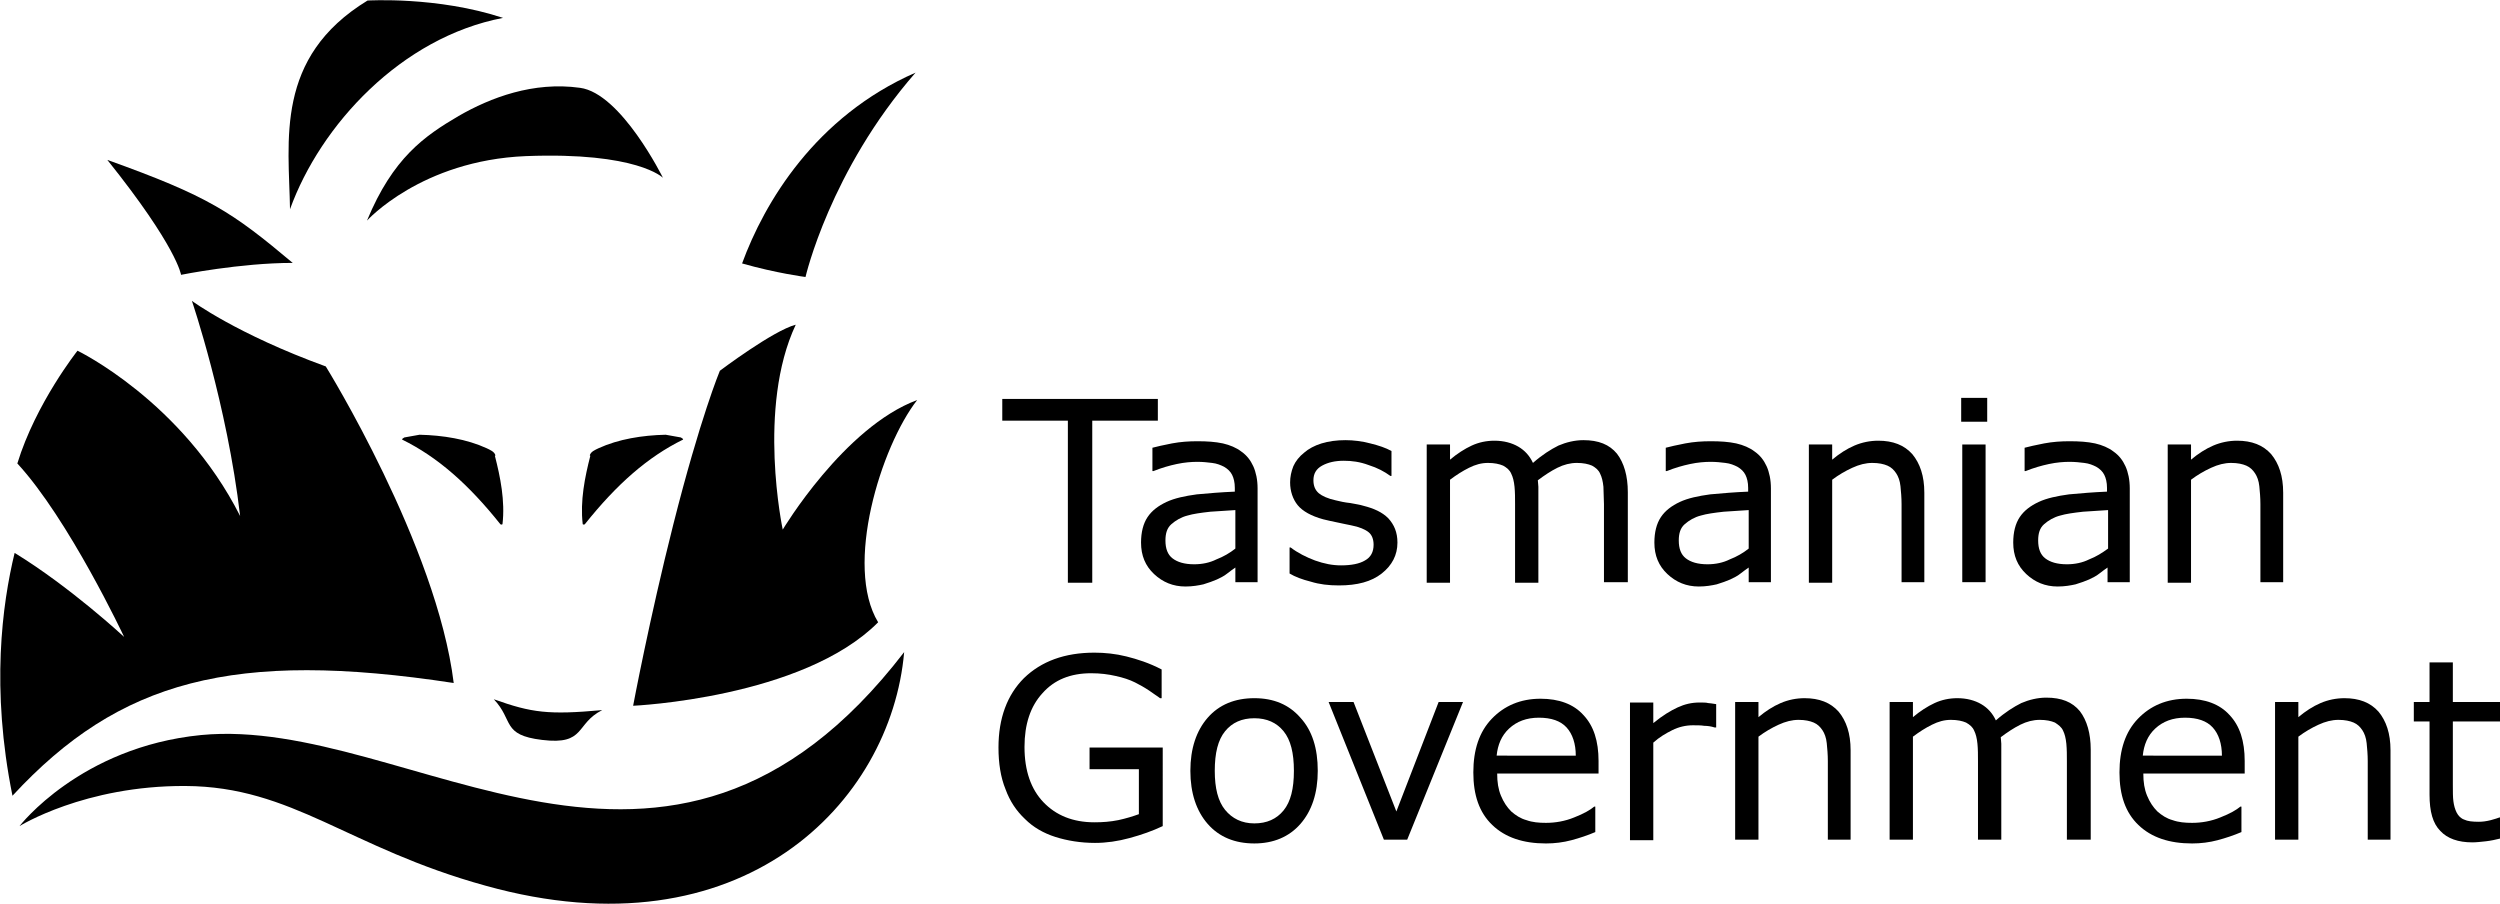 <?xml version="1.0" encoding="utf-8"?>
<!-- Generator: Adobe Illustrator 21.1.0, SVG Export Plug-In . SVG Version: 6.00 Build 0)  -->
<svg xmlns="http://www.w3.org/2000/svg" xmlns:xlink="http://www.w3.org/1999/xlink" version="1.1" id="Layer_2" x="0px" y="0px" viewBox="0 0 461.2 166.8" style="enable-background:new 0 0 461.2 166.8;" xml:space="preserve">
<g>
	<path d="M91.1,129c7,2.5,10.1,2.9,20,2c-5,2.5-3,6.5-11.1,5.5C92.5,135.6,94.8,132.9,91.1,129z"/>
	<g>
		<g>
			<path d="M33.4,50.7c0,0-0.7-5.1-13.6-21.2c18.7,6.7,23,9.6,34.2,19C44.3,48.5,33.4,50.7,33.4,50.7z"/>
			<path d="M148.6,51.1c0,0,4.5-19.6,20.3-37.7c-18.5,8.1-27.9,24-32,35.2C143.2,50.4,148.6,51.1,148.6,51.1z"/>
			<g>
				<path d="M89.8,82.7c0.6,0.3,1.4,0.6,1.6,1.3l-0.1,0.1c1,3.9,1.9,8.3,1.4,12.6c-0.1,0.1-0.3,0.1-0.4,0      c-5.9-7.4-11.6-12.4-18.1-15.6c-0.1-0.1,0.2-0.3,0.4-0.4l2.8-0.5C81.7,80.3,86.1,81,89.8,82.7L89.8,82.7z"/>
				<path d="M110.4,82.7c-0.6,0.3-1.4,0.6-1.6,1.3l0.1,0.1c-1,3.9-1.9,8.3-1.4,12.6c0.1,0.1,0.3,0.1,0.4,0      c5.9-7.4,11.6-12.4,18.1-15.6c0.1-0.1-0.2-0.3-0.4-0.4l-2.8-0.5C118.5,80.3,114.1,81,110.4,82.7L110.4,82.7z"/>
			</g>
			<path d="M60.1,67.6c0,0,20.5,33.1,23.6,58.4c-40.6-6.2-61.7-0.5-81.4,20.8c-4-19.8-1.9-35.3,0.4-44.8     c10.3,6.3,20.2,15.5,20.2,15.5s-10.2-21.7-19.7-32c3.4-11.1,11.1-20.8,11.1-20.8s19.3,9.3,30,30.5c-2.4-20.6-8.9-39.7-8.9-39.7     S43.6,61.6,60.1,67.6z"/>
			<path d="M3.6,152.4c0,0,11.2-14.6,33.5-16.8c38.6-3.7,85.8,41.8,129.7-15.3c-2.4,27.7-29.9,56.3-77.2,43.1     c-25.4-7-35.6-18.3-55.4-18.4C15.6,144.9,3.6,152.4,3.6,152.4z"/>
			<path d="M146.8,59.9c-4.2,1.1-14,8.5-14,8.5s-3.6,8.6-8.6,28.4c-4.4,17.4-7.4,33.4-7.4,33.4s31.3-1.4,45.2-15.4     c-6.3-10.4,0.5-32.4,7.2-41c-13.5,5-24.8,23.9-24.8,23.9S139.6,75.2,146.8,59.9z"/>
			<path d="M67.7,40.7c0,0,10-11.1,29.3-11.9c20.6-0.8,25.3,4,25.3,4s-7.7-15.6-15.3-16.6C98.4,15,90.5,18,84.6,21.4     C78.3,25.1,72.5,29.1,67.7,40.7z"/>
			<path d="M67.8,0.1c0,0,12.9-0.8,25,3.2C74,6.9,59.1,23.1,53.5,38.6C53.3,26,50.6,10.6,67.8,0.1z"/>
		</g>
	</g>
</g>
<g>
	<path d="M213.6,77.6h-12.1v29.9H197V77.6h-12.1v-4h28.7L213.6,77.6L213.6,77.6z"/>
	<path d="M232.2,107.4h-4.3v-2.7c-0.4,0.3-0.9,0.6-1.5,1.1s-1.3,0.8-1.9,1.1c-0.7,0.3-1.5,0.6-2.5,0.9c-0.9,0.2-2,0.4-3.3,0.4   c-2.3,0-4.2-0.8-5.8-2.3s-2.4-3.4-2.4-5.8c0-1.9,0.4-3.5,1.2-4.7s2-2.1,3.5-2.8c1.5-0.7,3.4-1.1,5.6-1.4c2.2-0.2,4.5-0.4,7-0.5V90   c0-1-0.2-1.8-0.5-2.4s-0.8-1.1-1.5-1.5c-0.6-0.3-1.3-0.6-2.2-0.7c-0.8-0.1-1.7-0.2-2.7-0.2c-1.1,0-2.4,0.1-3.8,0.4   c-1.4,0.3-2.8,0.7-4.3,1.3h-0.2v-4.3c0.8-0.2,2-0.5,3.6-0.8s3.1-0.4,4.7-0.4c1.8,0,3.3,0.1,4.7,0.4c1.3,0.3,2.5,0.8,3.4,1.5   c1,0.7,1.7,1.6,2.2,2.7s0.8,2.5,0.8,4.1v17.3H232.2z M227.9,101.2v-7.1c-1.3,0.1-2.8,0.2-4.6,0.3c-1.8,0.2-3.2,0.4-4.2,0.7   c-1.2,0.3-2.2,0.9-3,1.6s-1.1,1.7-1.1,3c0,1.5,0.4,2.6,1.3,3.3c0.9,0.7,2.2,1.1,4,1.1c1.5,0,2.9-0.3,4.1-0.9   C225.7,102.7,226.9,102,227.9,101.2z"/>
	<path d="M257.8,100.1c0,2.3-1,4.2-2.9,5.7s-4.5,2.2-7.9,2.2c-1.9,0-3.6-0.2-5.2-0.7c-1.6-0.4-2.9-0.9-3.9-1.5V101h0.2   c1.3,1,2.9,1.8,4.5,2.4c1.7,0.6,3.2,0.9,4.8,0.9c1.9,0,3.4-0.3,4.4-0.9c1.1-0.6,1.6-1.6,1.6-2.9c0-1-0.3-1.8-0.9-2.3   c-0.6-0.5-1.7-1-3.3-1.3c-0.6-0.1-1.4-0.3-2.4-0.5s-1.9-0.4-2.7-0.6c-2.2-0.6-3.8-1.5-4.7-2.6S238,90.6,238,89c0-1,0.2-2,0.6-3   c0.4-0.9,1.1-1.8,2-2.5c0.8-0.7,1.9-1.3,3.2-1.7c1.3-0.4,2.8-0.6,4.4-0.6c1.5,0,3.1,0.2,4.6,0.6c1.6,0.4,2.8,0.8,3.9,1.4v4.6h-0.2   c-1.1-0.8-2.4-1.5-4-2c-1.6-0.6-3.1-0.8-4.6-0.8c-1.6,0-2.9,0.3-4,0.9s-1.6,1.5-1.6,2.7c0,1,0.3,1.8,1,2.4c0.6,0.5,1.7,1,3.1,1.3   c0.8,0.2,1.7,0.4,2.7,0.5c1,0.2,1.8,0.3,2.4,0.5c2,0.5,3.5,1.2,4.6,2.3C257.2,96.8,257.8,98.2,257.8,100.1z"/>
	<path d="M300.2,107.4h-4.3V93c0-1.1-0.1-2.1-0.1-3.2c-0.1-1-0.3-1.8-0.6-2.4c-0.3-0.7-0.8-1.1-1.5-1.5c-0.7-0.3-1.6-0.5-2.8-0.5   c-1.2,0-2.4,0.3-3.6,0.9s-2.4,1.4-3.6,2.3c0,0.3,0.1,0.8,0.1,1.2c0,0.5,0,0.9,0,1.4v16.3h-4.3V93c0-1.1,0-2.2-0.1-3.2   s-0.3-1.8-0.6-2.4c-0.3-0.7-0.8-1.1-1.5-1.5c-0.7-0.3-1.6-0.5-2.8-0.5c-1.2,0-2.3,0.3-3.5,0.9s-2.3,1.3-3.5,2.2v19h-4.3V82h4.3v2.8   c1.3-1.1,2.7-2,4-2.6s2.7-0.9,4.2-0.9c1.7,0,3.2,0.4,4.4,1.1c1.2,0.7,2.1,1.7,2.7,3c1.7-1.5,3.3-2.5,4.7-3.2c1.4-0.6,3-1,4.6-1   c2.8,0,4.8,0.8,6.2,2.5c1.3,1.7,2,4.1,2,7.1v16.6H300.2z"/>
	<path d="M326.9,107.4h-4.3v-2.7c-0.4,0.3-0.9,0.6-1.5,1.1s-1.3,0.8-1.9,1.1c-0.7,0.3-1.5,0.6-2.5,0.9c-0.9,0.2-2,0.4-3.3,0.4   c-2.3,0-4.2-0.8-5.8-2.3c-1.6-1.5-2.4-3.4-2.4-5.8c0-1.9,0.4-3.5,1.2-4.7c0.8-1.2,2-2.1,3.5-2.8c1.5-0.7,3.4-1.1,5.6-1.4   c2.2-0.2,4.5-0.4,7-0.5V90c0-1-0.2-1.8-0.5-2.4s-0.8-1.1-1.5-1.5c-0.6-0.3-1.3-0.6-2.2-0.7c-0.8-0.1-1.7-0.2-2.7-0.2   c-1.1,0-2.4,0.1-3.8,0.4s-2.8,0.7-4.3,1.3h-0.2v-4.3c0.8-0.2,2-0.5,3.6-0.8s3.1-0.4,4.7-0.4c1.8,0,3.3,0.1,4.7,0.4   c1.3,0.3,2.5,0.8,3.4,1.5c1,0.7,1.7,1.6,2.2,2.7s0.8,2.5,0.8,4.1v17.3H326.9z M322.6,101.2v-7.1c-1.3,0.1-2.8,0.2-4.6,0.3   c-1.8,0.2-3.2,0.4-4.2,0.7c-1.2,0.3-2.2,0.9-3,1.6s-1.1,1.7-1.1,3c0,1.5,0.4,2.6,1.3,3.3c0.9,0.7,2.2,1.1,4,1.1   c1.5,0,2.9-0.3,4.1-0.9C320.4,102.7,321.6,102,322.6,101.2z"/>
	<path d="M355.1,107.4h-4.3V93c0-1.2-0.1-2.3-0.2-3.3s-0.4-1.8-0.8-2.4s-0.9-1.1-1.6-1.4s-1.6-0.5-2.8-0.5c-1.2,0-2.4,0.3-3.7,0.9   c-1.3,0.6-2.5,1.3-3.7,2.2v19h-4.3V82h4.3v2.8c1.3-1.1,2.7-2,4.1-2.6s2.9-0.9,4.4-0.9c2.7,0,4.8,0.8,6.3,2.5c1.4,1.7,2.2,4,2.2,7.1   v16.5H355.1z"/>
	<path d="M366.6,77.8h-4.8v-4.4h4.8V77.8z M366.3,107.4H362V82h4.3V107.4z"/>
	<path d="M393.1,107.4h-4.3v-2.7c-0.4,0.3-0.9,0.6-1.5,1.1s-1.3,0.8-1.9,1.1c-0.7,0.3-1.5,0.6-2.5,0.9c-0.9,0.2-2,0.4-3.3,0.4   c-2.3,0-4.2-0.8-5.8-2.3c-1.6-1.5-2.4-3.4-2.4-5.8c0-1.9,0.4-3.5,1.2-4.7c0.8-1.2,2-2.1,3.5-2.8c1.5-0.7,3.4-1.1,5.6-1.4   c2.2-0.2,4.5-0.4,7-0.5V90c0-1-0.2-1.8-0.5-2.4s-0.8-1.1-1.5-1.5c-0.6-0.3-1.3-0.6-2.2-0.7c-0.8-0.1-1.7-0.2-2.7-0.2   c-1.1,0-2.4,0.1-3.8,0.4s-2.8,0.7-4.3,1.3h-0.2v-4.3c0.8-0.2,2-0.5,3.6-0.8s3.1-0.4,4.7-0.4c1.8,0,3.3,0.1,4.7,0.4   c1.3,0.3,2.5,0.8,3.4,1.5c1,0.7,1.7,1.6,2.2,2.7s0.8,2.5,0.8,4.1v17.3H393.1z M388.9,101.2v-7.1c-1.3,0.1-2.8,0.2-4.6,0.3   c-1.8,0.2-3.2,0.4-4.2,0.7c-1.2,0.3-2.2,0.9-3,1.6s-1.1,1.7-1.1,3c0,1.5,0.4,2.6,1.3,3.3c0.9,0.7,2.2,1.1,4,1.1   c1.5,0,2.9-0.3,4.1-0.9C386.7,102.7,387.8,102,388.9,101.2z"/>
	<path d="M421.3,107.4H417V93c0-1.2-0.1-2.3-0.2-3.3s-0.4-1.8-0.8-2.4s-0.9-1.1-1.6-1.4s-1.6-0.5-2.8-0.5c-1.2,0-2.4,0.3-3.7,0.9   c-1.3,0.6-2.5,1.3-3.7,2.2v19h-4.3V82h4.3v2.8c1.3-1.1,2.7-2,4.1-2.6s2.9-0.9,4.4-0.9c2.7,0,4.8,0.8,6.3,2.5c1.4,1.7,2.2,4,2.2,7.1   v16.5H421.3z"/>
	<path d="M214.5,152.4c-1.9,0.9-3.9,1.6-6.1,2.2c-2.2,0.6-4.3,0.9-6.4,0.9c-2.6,0-5.1-0.4-7.3-1.1c-2.2-0.7-4.1-1.8-5.6-3.3   c-1.6-1.5-2.8-3.3-3.6-5.5c-0.9-2.2-1.3-4.8-1.3-7.7c0-5.4,1.6-9.7,4.7-12.8c3.2-3.1,7.5-4.7,13-4.7c1.9,0,3.9,0.2,5.9,0.7   s4.2,1.2,6.5,2.4v5.3H214c-0.5-0.4-1.2-0.8-2-1.4c-0.9-0.6-1.8-1.1-2.6-1.5c-1-0.5-2.2-0.9-3.6-1.2c-1.3-0.3-2.8-0.5-4.5-0.5   c-3.8,0-6.8,1.2-9,3.7c-2.2,2.4-3.3,5.7-3.3,9.9c0,4.4,1.2,7.8,3.5,10.2s5.4,3.7,9.4,3.7c1.5,0,2.9-0.1,4.4-0.4   c1.4-0.3,2.7-0.7,3.8-1.1v-8.3H201v-4h13.5L214.5,152.4L214.5,152.4z"/>
	<path d="M243.1,142.2c0,4.1-1.1,7.4-3.2,9.8c-2.1,2.4-5,3.6-8.5,3.6c-3.6,0-6.5-1.2-8.6-3.6c-2.1-2.4-3.2-5.7-3.2-9.8   s1.1-7.4,3.2-9.8c2.1-2.4,5-3.6,8.6-3.6s6.4,1.2,8.5,3.6C242.1,134.8,243.1,138.1,243.1,142.2z M238.7,142.2c0-3.3-0.6-5.7-1.9-7.3   c-1.3-1.6-3.1-2.4-5.4-2.4c-2.3,0-4.1,0.8-5.4,2.4c-1.3,1.6-1.9,4-1.9,7.3c0,3.2,0.6,5.6,1.9,7.2c1.3,1.6,3.1,2.5,5.4,2.5   c2.3,0,4.1-0.8,5.4-2.4C238.1,147.9,238.7,145.5,238.7,142.2z"/>
	<path d="M269.9,129.5l-10.3,25.4h-4.3l-10.2-25.4h4.6l7.9,20.2l7.8-20.2H269.9z"/>
	<path d="M294.9,142.7h-18.7c0,1.6,0.2,2.9,0.7,4.1c0.5,1.2,1.1,2.1,1.9,2.9c0.8,0.7,1.7,1.3,2.8,1.6c1.1,0.4,2.3,0.5,3.6,0.5   c1.7,0,3.5-0.3,5.2-1c1.8-0.7,3-1.4,3.7-2h0.2v4.7c-1.4,0.6-2.9,1.1-4.4,1.5s-3.1,0.6-4.7,0.6c-4.2,0-7.5-1.1-9.9-3.4   c-2.4-2.3-3.5-5.5-3.5-9.7s1.1-7.5,3.4-9.9s5.3-3.7,9-3.7c3.4,0,6.1,1,7.9,3c1.9,2,2.8,4.8,2.8,8.5V142.7z M290.7,139.4   c0-2.2-0.6-4-1.7-5.2s-2.8-1.8-5.1-1.8c-2.3,0-4.1,0.7-5.5,2s-2.1,3-2.3,5H290.7z"/>
	<path d="M316.5,134.2h-0.2c-0.6-0.2-1.3-0.3-1.9-0.3c-0.6-0.1-1.3-0.1-2.1-0.1c-1.3,0-2.6,0.3-3.8,0.9c-1.2,0.6-2.4,1.3-3.5,2.3v18   h-4.3v-25.4h4.3v3.8c1.7-1.4,3.2-2.3,4.5-2.9c1.3-0.6,2.6-0.9,4-0.9c0.7,0,1.3,0,1.6,0.1c0.3,0,0.8,0.1,1.5,0.2v4.3H316.5z"/>
	<path d="M341.5,154.9h-4.3v-14.5c0-1.2-0.1-2.3-0.2-3.3s-0.4-1.8-0.8-2.4c-0.4-0.6-0.9-1.1-1.6-1.4c-0.7-0.3-1.6-0.5-2.8-0.5   c-1.2,0-2.4,0.3-3.7,0.9c-1.3,0.6-2.5,1.3-3.7,2.2v19h-4.3v-25.4h4.3v2.8c1.3-1.1,2.7-2,4.1-2.6s2.9-0.9,4.4-0.9   c2.7,0,4.8,0.8,6.3,2.5c1.4,1.7,2.2,4,2.2,7.1v16.5H341.5z"/>
	<path d="M385.6,154.9h-4.3v-14.5c0-1.1,0-2.1-0.1-3.2c-0.1-1-0.3-1.8-0.6-2.4c-0.3-0.7-0.9-1.1-1.5-1.5c-0.7-0.3-1.6-0.5-2.8-0.5   c-1.2,0-2.4,0.3-3.6,0.9c-1.2,0.6-2.4,1.4-3.6,2.3c0,0.3,0.1,0.8,0.1,1.2c0,0.5,0,0.9,0,1.4v16.3h-4.3v-14.5c0-1.1,0-2.2-0.1-3.2   s-0.3-1.8-0.6-2.4c-0.3-0.7-0.8-1.1-1.5-1.5c-0.7-0.3-1.6-0.5-2.8-0.5c-1.2,0-2.3,0.3-3.5,0.9c-1.2,0.6-2.3,1.3-3.5,2.2v19h-4.3   v-25.4h4.3v2.8c1.3-1.1,2.7-2,4-2.6s2.7-0.9,4.2-0.9c1.7,0,3.2,0.4,4.4,1.1c1.2,0.7,2.1,1.7,2.7,3c1.7-1.5,3.3-2.5,4.7-3.2   c1.4-0.6,3-1,4.6-1c2.8,0,4.8,0.8,6.2,2.5c1.3,1.7,2,4.1,2,7.1v16.6H385.6z"/>
	<path d="M414.1,142.7h-18.7c0,1.6,0.2,2.9,0.7,4.1c0.5,1.2,1.1,2.1,1.9,2.9c0.8,0.7,1.7,1.3,2.8,1.6c1.1,0.4,2.3,0.5,3.6,0.5   c1.7,0,3.5-0.3,5.2-1c1.8-0.7,3-1.4,3.7-2h0.2v4.7c-1.4,0.6-2.9,1.1-4.4,1.5s-3.1,0.6-4.7,0.6c-4.2,0-7.5-1.1-9.9-3.4   c-2.4-2.3-3.5-5.5-3.5-9.7s1.1-7.5,3.4-9.9s5.3-3.7,9-3.7c3.4,0,6.1,1,7.9,3c1.9,2,2.8,4.8,2.8,8.5V142.7z M409.9,139.4   c0-2.2-0.6-4-1.7-5.2s-2.8-1.8-5.1-1.8c-2.3,0-4.1,0.7-5.5,2s-2.1,3-2.3,5H409.9z"/>
	<path d="M441.1,154.9h-4.3v-14.5c0-1.2-0.1-2.3-0.2-3.3s-0.4-1.8-0.8-2.4c-0.4-0.6-0.9-1.1-1.6-1.4c-0.7-0.3-1.6-0.5-2.8-0.5   c-1.2,0-2.4,0.3-3.7,0.9c-1.3,0.6-2.5,1.3-3.7,2.2v19h-4.3v-25.4h4.3v2.8c1.3-1.1,2.7-2,4.1-2.6s2.9-0.9,4.4-0.9   c2.7,0,4.8,0.8,6.3,2.5c1.4,1.7,2.2,4,2.2,7.1v16.5H441.1z"/>
	<path d="M461.2,154.7c-0.8,0.2-1.7,0.4-2.6,0.5s-1.8,0.2-2.5,0.2c-2.6,0-4.6-0.7-5.9-2.1c-1.4-1.4-2-3.6-2-6.7v-13.5h-2.9v-3.6h2.9   v-7.3h4.3v7.3h8.8v3.6h-8.8v11.6c0,1.3,0,2.4,0.1,3.1c0.1,0.8,0.3,1.5,0.6,2.1c0.3,0.6,0.8,1.1,1.4,1.3c0.6,0.3,1.5,0.4,2.7,0.4   c0.7,0,1.4-0.1,2.2-0.3c0.8-0.2,1.3-0.4,1.6-0.5h0.2v3.9H461.2z"/>
</g>
</svg>

